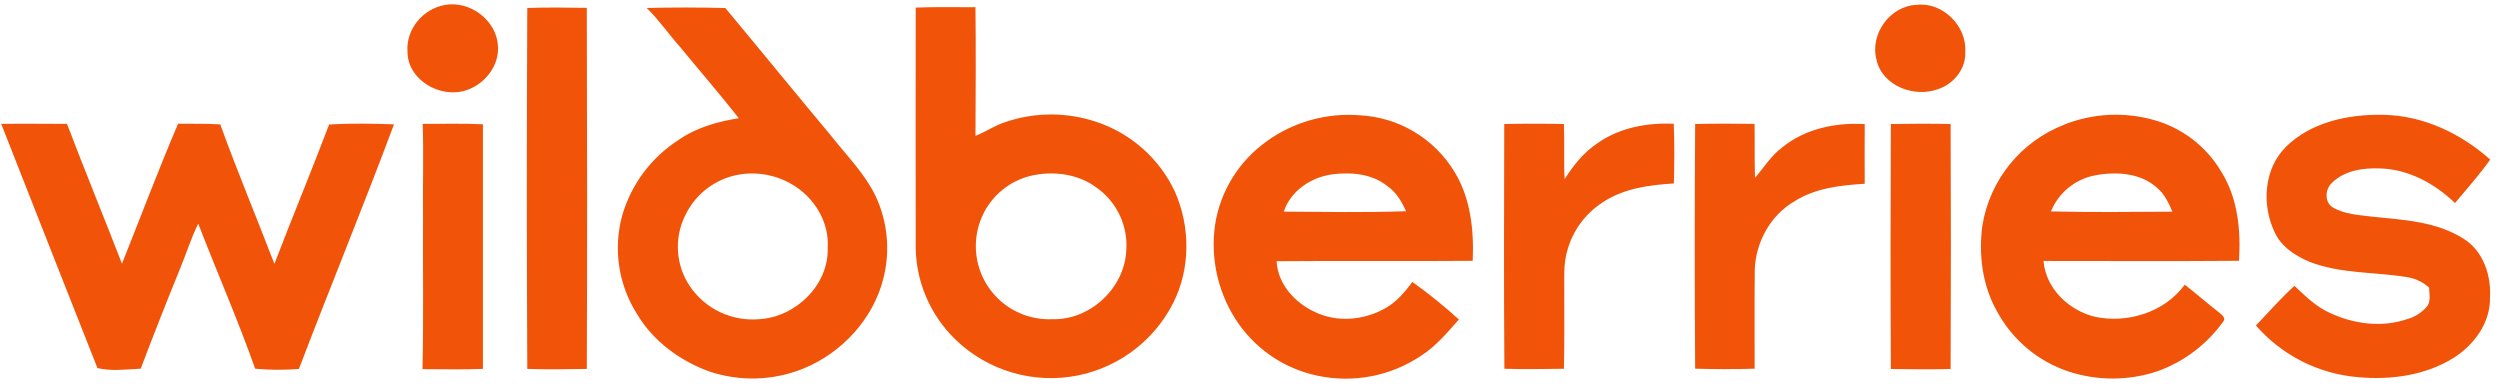 <?xml version="1.0" encoding="UTF-8"?> <svg xmlns="http://www.w3.org/2000/svg" width="193" height="30" viewBox="0 0 193 30" fill="none"><path fill-rule="evenodd" clip-rule="evenodd" d="M34.326 0.387C36.263 0.016 38.33 1.555 38.443 3.539C38.554 5.068 37.442 6.484 36.024 6.956C34.025 7.652 31.445 6.181 31.458 3.966C31.338 2.258 32.654 0.684 34.326 0.389V0.387ZM147.94 0.376C149.934 0.12 151.846 1.989 151.715 3.981C151.799 5.263 150.861 6.452 149.676 6.86C147.837 7.58 145.313 6.659 144.862 4.607C144.343 2.634 145.896 0.473 147.94 0.376ZM40.69 0.618C42.225 0.56 43.763 0.581 45.301 0.607C45.324 9.897 45.341 19.187 45.301 28.479C43.77 28.509 42.236 28.53 40.707 28.479C40.66 19.196 40.66 9.912 40.707 0.626L40.69 0.618ZM49.937 0.618C51.955 0.56 53.976 0.571 55.994 0.618C58.744 3.917 61.457 7.249 64.212 10.546C65.375 12.022 66.736 13.38 67.573 15.086C68.524 17.083 68.745 19.351 68.197 21.493C67.411 24.637 64.978 27.259 61.99 28.466C59.653 29.405 57.055 29.47 54.674 28.648C52.453 27.821 50.426 26.33 49.2 24.276C48.483 23.158 48.008 21.903 47.806 20.59C47.604 19.278 47.68 17.938 48.028 16.656C48.722 14.238 50.274 12.156 52.393 10.8C53.762 9.841 55.404 9.389 57.034 9.126C55.579 7.266 54.027 5.485 52.53 3.659C51.639 2.664 50.89 1.555 49.931 0.622L49.937 0.618ZM56.985 13.487C56.104 13.651 55.275 14.021 54.565 14.568C53.855 15.114 53.284 15.82 52.899 16.628C52.468 17.495 52.276 18.46 52.342 19.425C52.407 20.391 52.729 21.321 53.273 22.121C53.86 22.977 54.663 23.661 55.602 24.104C56.54 24.546 57.579 24.732 58.612 24.641C61.407 24.487 63.989 22.008 63.898 19.142C64.041 17.141 62.84 15.213 61.138 14.23C59.885 13.493 58.409 13.23 56.978 13.491L56.985 13.487ZM70.706 0.584C72.239 0.526 73.773 0.558 75.306 0.558C75.342 3.868 75.325 7.178 75.306 10.489C76.115 10.17 76.837 9.658 77.674 9.404C79.906 8.656 82.32 8.648 84.557 9.382C85.899 9.814 87.138 10.518 88.195 11.45C89.253 12.383 90.107 13.523 90.704 14.8C91.897 17.491 91.912 20.712 90.588 23.358C89.818 24.888 88.689 26.21 87.296 27.208C85.903 28.206 84.289 28.852 82.592 29.089C80.895 29.326 79.166 29.148 77.553 28.57C75.94 27.992 74.491 27.032 73.331 25.771C71.57 23.846 70.625 21.314 70.693 18.706C70.693 12.667 70.676 6.625 70.693 0.586L70.706 0.584ZM79.829 13.515C78.826 13.709 77.897 14.176 77.143 14.866C76.389 15.555 75.841 16.439 75.558 17.421C75.307 18.285 75.266 19.197 75.438 20.081C75.611 20.964 75.992 21.794 76.55 22.5C77.108 23.206 77.827 23.769 78.647 24.142C79.466 24.514 80.363 24.685 81.262 24.641C84.152 24.722 86.815 22.239 86.947 19.349C87.02 18.408 86.846 17.465 86.443 16.611C86.04 15.758 85.422 15.024 84.649 14.482C83.291 13.466 81.489 13.201 79.848 13.515H79.829ZM97.8 10.899C99.878 9.406 102.417 8.697 104.967 8.9C106.452 8.973 107.897 9.41 109.174 10.172C110.451 10.935 111.521 11.999 112.29 13.271C113.542 15.315 113.796 17.786 113.693 20.135C108.649 20.178 103.6 20.122 98.556 20.165C98.635 21.912 99.957 23.368 101.482 24.073C103.222 24.927 105.36 24.729 107.011 23.757C107.846 23.279 108.465 22.523 109.038 21.767C110.289 22.661 111.487 23.628 112.625 24.663C111.72 25.69 110.827 26.76 109.657 27.496C108.506 28.259 107.214 28.786 105.858 29.046C104.502 29.306 103.107 29.295 101.755 29.013C100.429 28.742 99.171 28.203 98.061 27.428C96.951 26.653 96.011 25.659 95.299 24.507C93.977 22.369 93.447 19.834 93.805 17.346C94.005 16.058 94.464 14.823 95.152 13.715C95.84 12.608 96.743 11.65 97.809 10.899H97.8ZM99.109 16.336C102.253 16.357 105.405 16.415 108.547 16.306C108.218 15.575 107.799 14.849 107.126 14.384C105.945 13.412 104.314 13.269 102.855 13.459C101.228 13.673 99.635 14.73 99.111 16.331L99.109 16.336ZM159.346 9.624C161.554 8.745 163.99 8.618 166.278 9.263C168.466 9.871 170.332 11.304 171.485 13.261C172.766 15.302 173.001 17.782 172.849 20.133C167.82 20.174 162.791 20.146 157.761 20.146C157.93 22.281 159.722 23.971 161.731 24.457C164.256 24.991 167.113 24.103 168.664 21.978C169.561 22.676 170.415 23.426 171.314 24.124C171.491 24.285 171.831 24.498 171.664 24.784C170.405 26.557 168.636 27.905 166.592 28.648C164.345 29.407 161.912 29.415 159.66 28.669C157.284 27.869 155.305 26.187 154.133 23.971C153.027 21.989 152.743 19.629 153.04 17.401C153.324 15.67 154.055 14.042 155.161 12.679C156.267 11.317 157.709 10.266 159.346 9.632V9.624ZM161.695 13.545C160.949 13.694 160.251 14.026 159.664 14.51C159.078 14.995 158.62 15.617 158.332 16.321C161.456 16.396 164.585 16.361 167.711 16.342C167.429 15.689 167.124 15.016 166.573 14.544C165.291 13.329 163.342 13.226 161.695 13.545ZM176.431 11.375C178.389 9.421 181.287 8.812 183.972 8.865C187.051 8.908 189.975 10.292 192.245 12.321C191.41 13.493 190.451 14.572 189.526 15.674C187.967 14.179 185.955 13.066 183.76 13.004C182.451 12.947 181.001 13.154 180.029 14.111C179.5 14.595 179.429 15.586 180.076 16.003C181.001 16.554 182.109 16.594 183.151 16.729C185.55 16.972 188.106 17.098 190.199 18.437C191.709 19.379 192.335 21.273 192.226 22.984C192.266 24.906 191.008 26.614 189.449 27.608C187.267 28.987 184.567 29.35 182.037 29.117C178.992 28.863 176.166 27.433 174.158 25.13C175.134 24.094 176.08 23.029 177.131 22.066C177.953 22.841 178.771 23.652 179.811 24.131C181.659 25.011 183.869 25.312 185.827 24.637C186.435 24.475 186.976 24.127 187.376 23.642C187.679 23.215 187.542 22.674 187.523 22.198C187.045 21.768 186.451 21.488 185.815 21.393C183.299 20.976 180.657 21.152 178.25 20.193C177.159 19.723 176.076 19.016 175.585 17.888C174.603 15.808 174.767 13.064 176.439 11.375H176.431ZM0.094 9.564C1.786 9.536 3.479 9.564 5.173 9.564C6.546 13.177 8.022 16.752 9.416 20.359C10.858 16.754 12.225 13.117 13.749 9.549C14.834 9.568 15.919 9.534 17.004 9.602C18.315 13.233 19.808 16.776 21.183 20.374C22.561 16.774 24.045 13.216 25.408 9.611C27.073 9.51 28.748 9.538 30.416 9.6C28.052 15.924 25.485 22.172 23.076 28.481C21.952 28.575 20.822 28.569 19.699 28.464C18.364 24.684 16.746 21.004 15.304 17.263C14.742 18.395 14.373 19.612 13.888 20.774C12.849 23.323 11.84 25.886 10.862 28.462C9.76 28.515 8.586 28.675 7.522 28.413C5.039 22.134 2.563 15.852 0.094 9.566V9.564ZM32.62 9.564C34.172 9.564 35.729 9.523 37.282 9.594C37.282 15.889 37.282 22.184 37.282 28.477C35.727 28.541 34.172 28.502 32.617 28.498C32.707 24.526 32.635 20.552 32.658 16.579C32.632 14.239 32.712 11.889 32.632 9.56L32.62 9.564ZM116.121 9.574C117.659 9.543 119.197 9.543 120.734 9.574C120.792 10.99 120.709 12.411 120.79 13.826C121.473 12.759 122.266 11.755 123.336 11.05C125.031 9.854 127.18 9.455 129.215 9.555C129.275 11.089 129.258 12.626 129.225 14.162C127.303 14.281 125.302 14.546 123.673 15.657C122.355 16.523 121.4 17.843 120.988 19.366C120.687 20.398 120.775 21.48 120.762 22.542C120.762 24.517 120.781 26.495 120.734 28.47C119.203 28.489 117.67 28.511 116.139 28.47C116.092 22.166 116.113 15.87 116.128 9.555L116.121 9.574ZM130.87 9.574C132.397 9.536 133.924 9.542 135.451 9.564C135.476 10.952 135.44 12.34 135.485 13.728C136.173 12.938 136.724 12.02 137.588 11.379C139.355 9.935 141.721 9.444 143.957 9.581C143.957 11.116 143.94 12.652 143.957 14.187C142.086 14.303 140.143 14.512 138.526 15.546C136.681 16.613 135.536 18.706 135.468 20.825C135.436 23.37 135.468 25.916 135.457 28.462C133.928 28.517 132.397 28.5 130.866 28.462C130.823 22.162 130.823 15.862 130.866 9.562L130.87 9.574ZM145.973 9.574C147.51 9.547 149.048 9.542 150.588 9.574C150.616 15.879 150.616 22.183 150.588 28.487C149.05 28.524 147.51 28.509 145.975 28.487C145.939 22.177 145.947 15.872 145.973 9.568V9.574Z" fill="#F15309"></path></svg> 